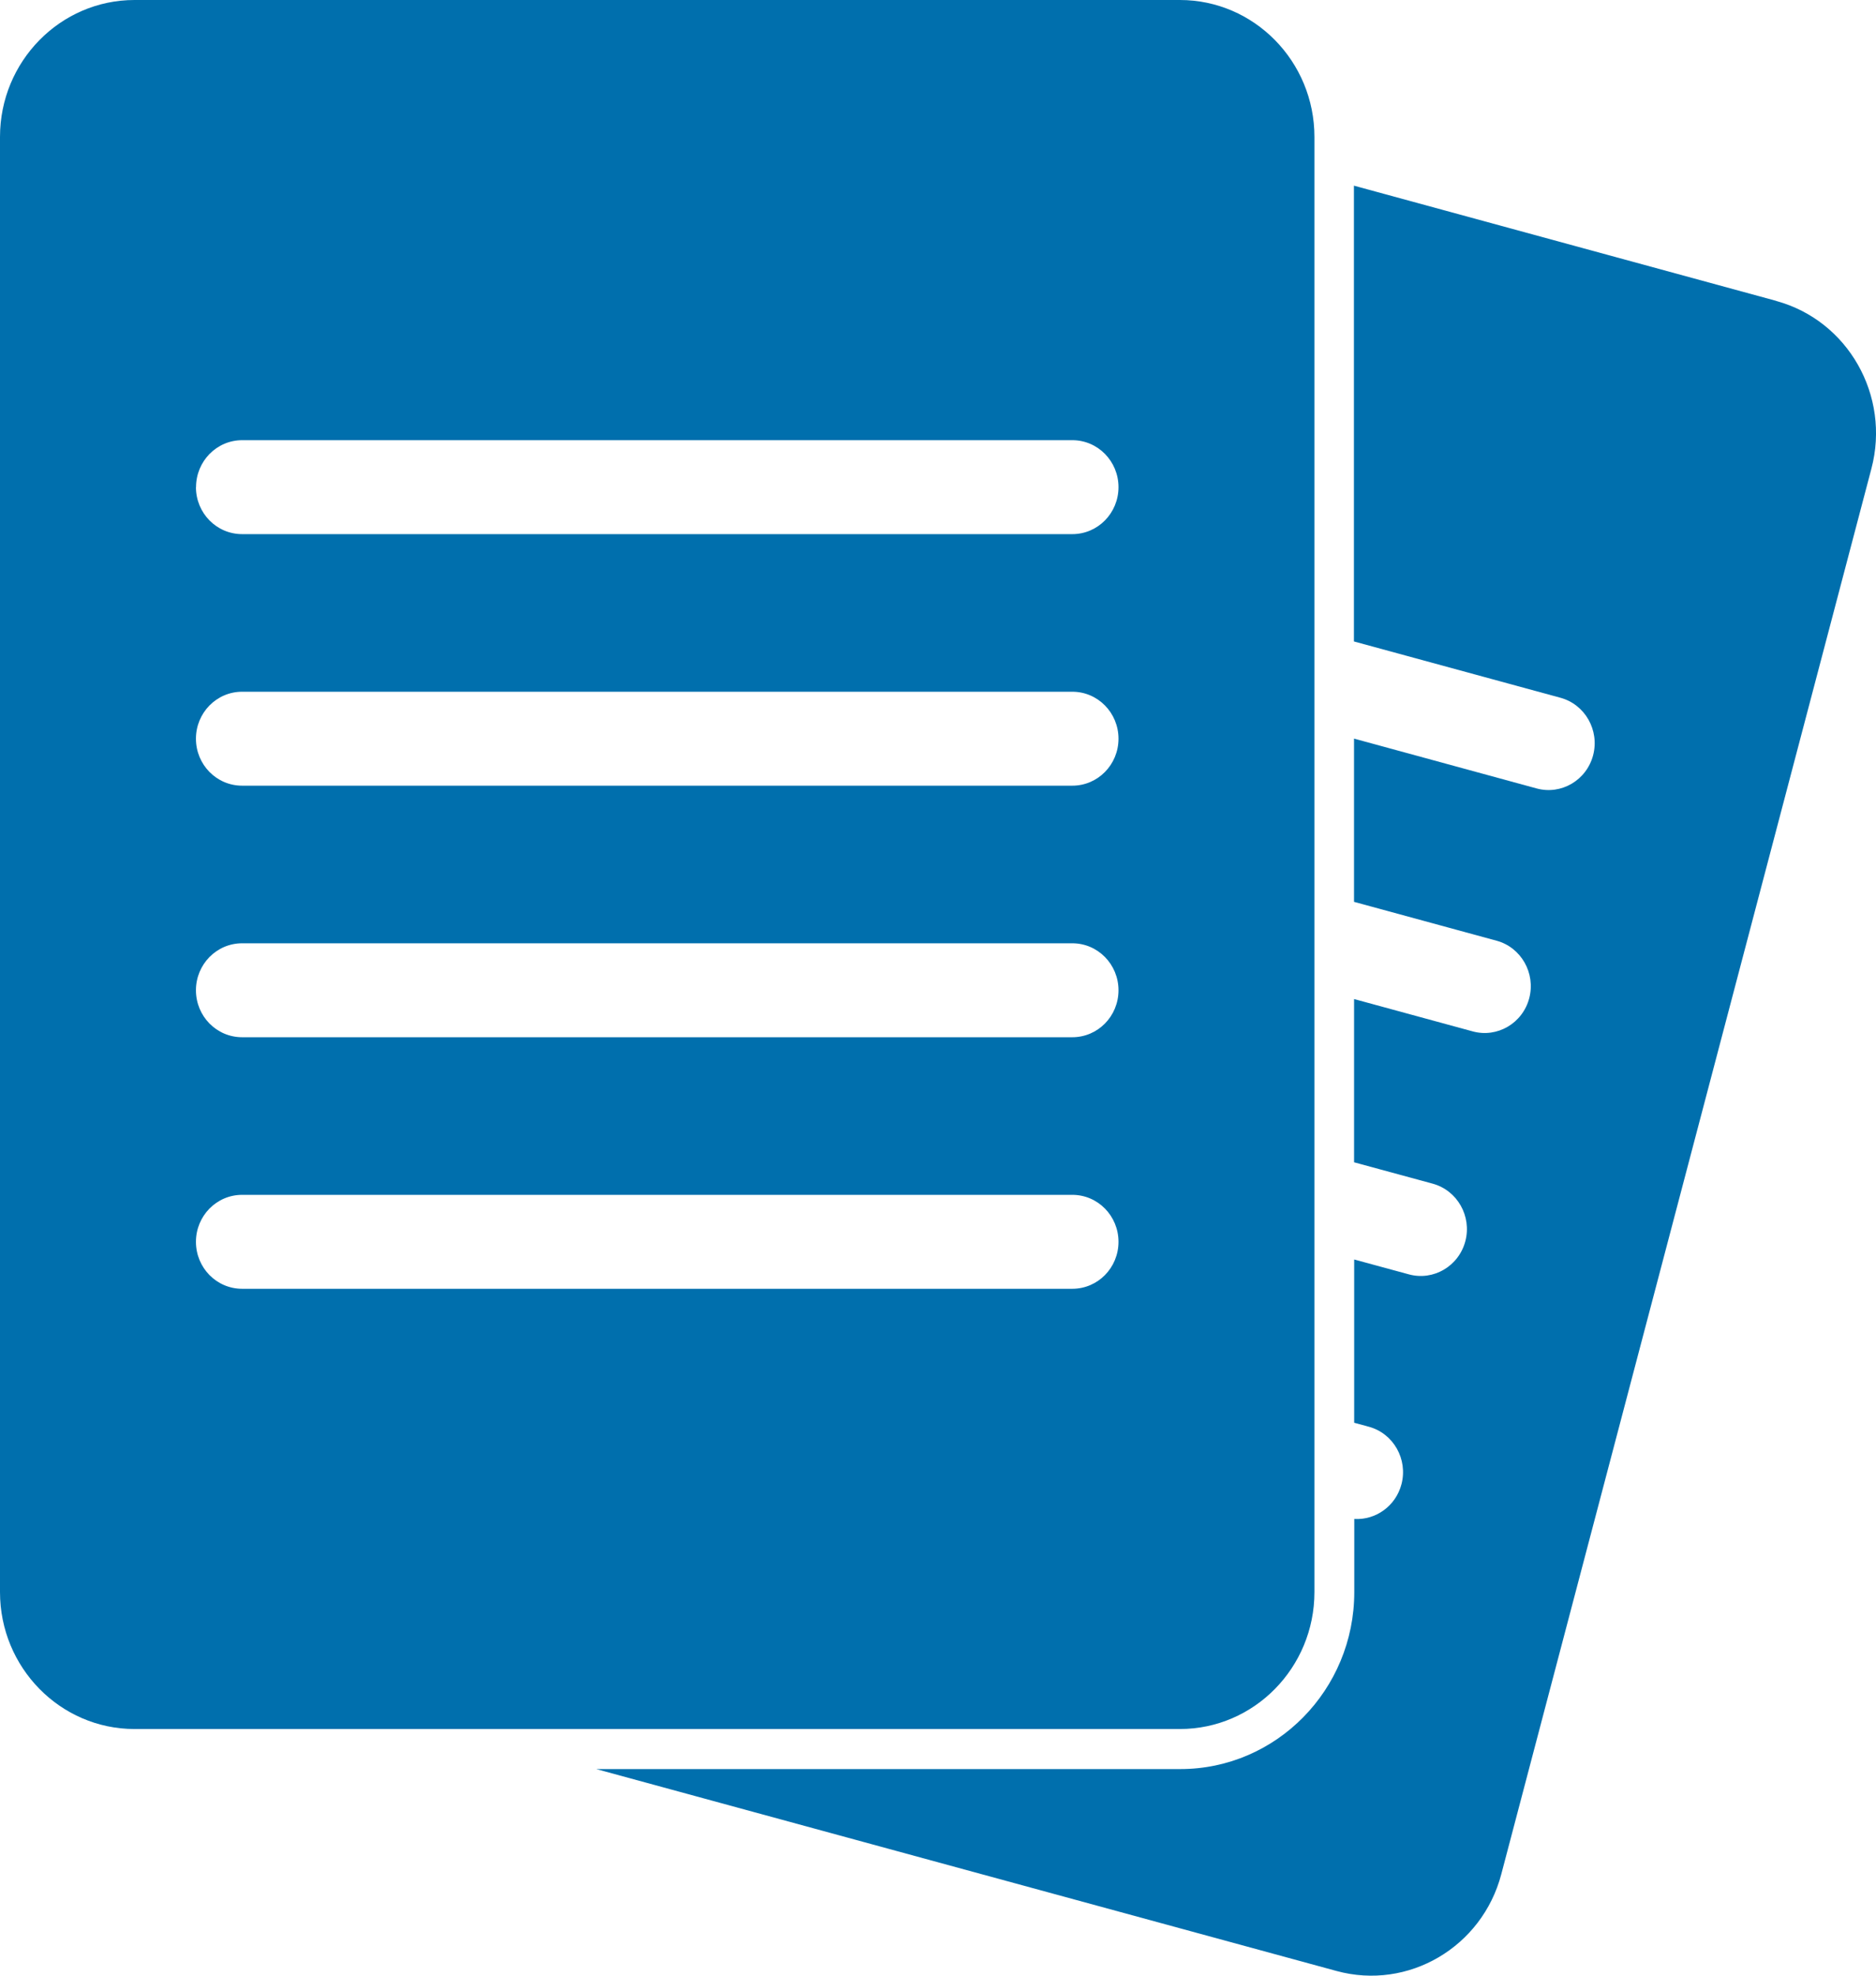 <?xml version="1.0" encoding="UTF-8"?> <svg xmlns="http://www.w3.org/2000/svg" width="38" height="40" viewBox="0 0 38 40" fill="none"><path d="M35.98 6.092L27.425 3.759V12.987L31.608 14.127C32.106 14.262 32.403 14.784 32.27 15.291C32.137 15.797 31.624 16.099 31.126 15.963L27.427 14.954V18.259L30.315 19.046C30.812 19.181 31.109 19.703 30.976 20.21C30.843 20.716 30.33 21.018 29.832 20.882L27.428 20.227V23.532L29.021 23.965C29.518 24.101 29.815 24.622 29.682 25.129C29.549 25.635 29.036 25.937 28.538 25.801L27.43 25.5V28.805L27.727 28.886C28.225 29.021 28.521 29.543 28.388 30.05C28.272 30.492 27.866 30.779 27.432 30.753V32.234C27.432 34.211 25.852 35.817 23.908 35.817H12.078L27.073 39.905C28.525 40.301 30.022 39.422 30.41 37.945L37.907 9.488C38.297 8.012 37.432 6.489 35.98 6.094V6.092Z" fill="#006FAD"></path><path d="M0 2.772V32.234C0 33.763 1.222 35.006 2.725 35.006H23.9C25.403 35.006 26.625 33.763 26.625 32.234V2.772C26.625 1.243 25.403 0 23.9 0H2.725C1.222 0 0 1.243 0 2.772ZM22.656 20.049C22.656 20.575 22.238 21 21.721 21H4.904C4.387 21 3.969 20.575 3.969 20.049C3.969 19.524 4.387 19.098 4.904 19.098H21.721C22.238 19.098 22.656 19.524 22.656 20.049ZM21.721 15.907H4.904C4.387 15.907 3.969 15.482 3.969 14.956C3.969 14.431 4.387 14.005 4.904 14.005H21.721C22.238 14.005 22.656 14.431 22.656 14.956C22.656 15.482 22.238 15.907 21.721 15.907ZM22.656 25.142C22.656 25.668 22.238 26.093 21.721 26.093H4.904C4.387 26.093 3.969 25.668 3.969 25.142C3.969 24.617 4.387 24.191 4.904 24.191H21.721C22.238 24.191 22.656 24.617 22.656 25.142ZM3.971 9.863C3.971 9.338 4.389 8.912 4.906 8.912H21.721C22.238 8.912 22.656 9.338 22.656 9.863C22.656 10.389 22.238 10.814 21.721 10.814H4.904C4.387 10.814 3.969 10.389 3.969 9.863H3.971Z" fill="#006FAD"></path></svg> 